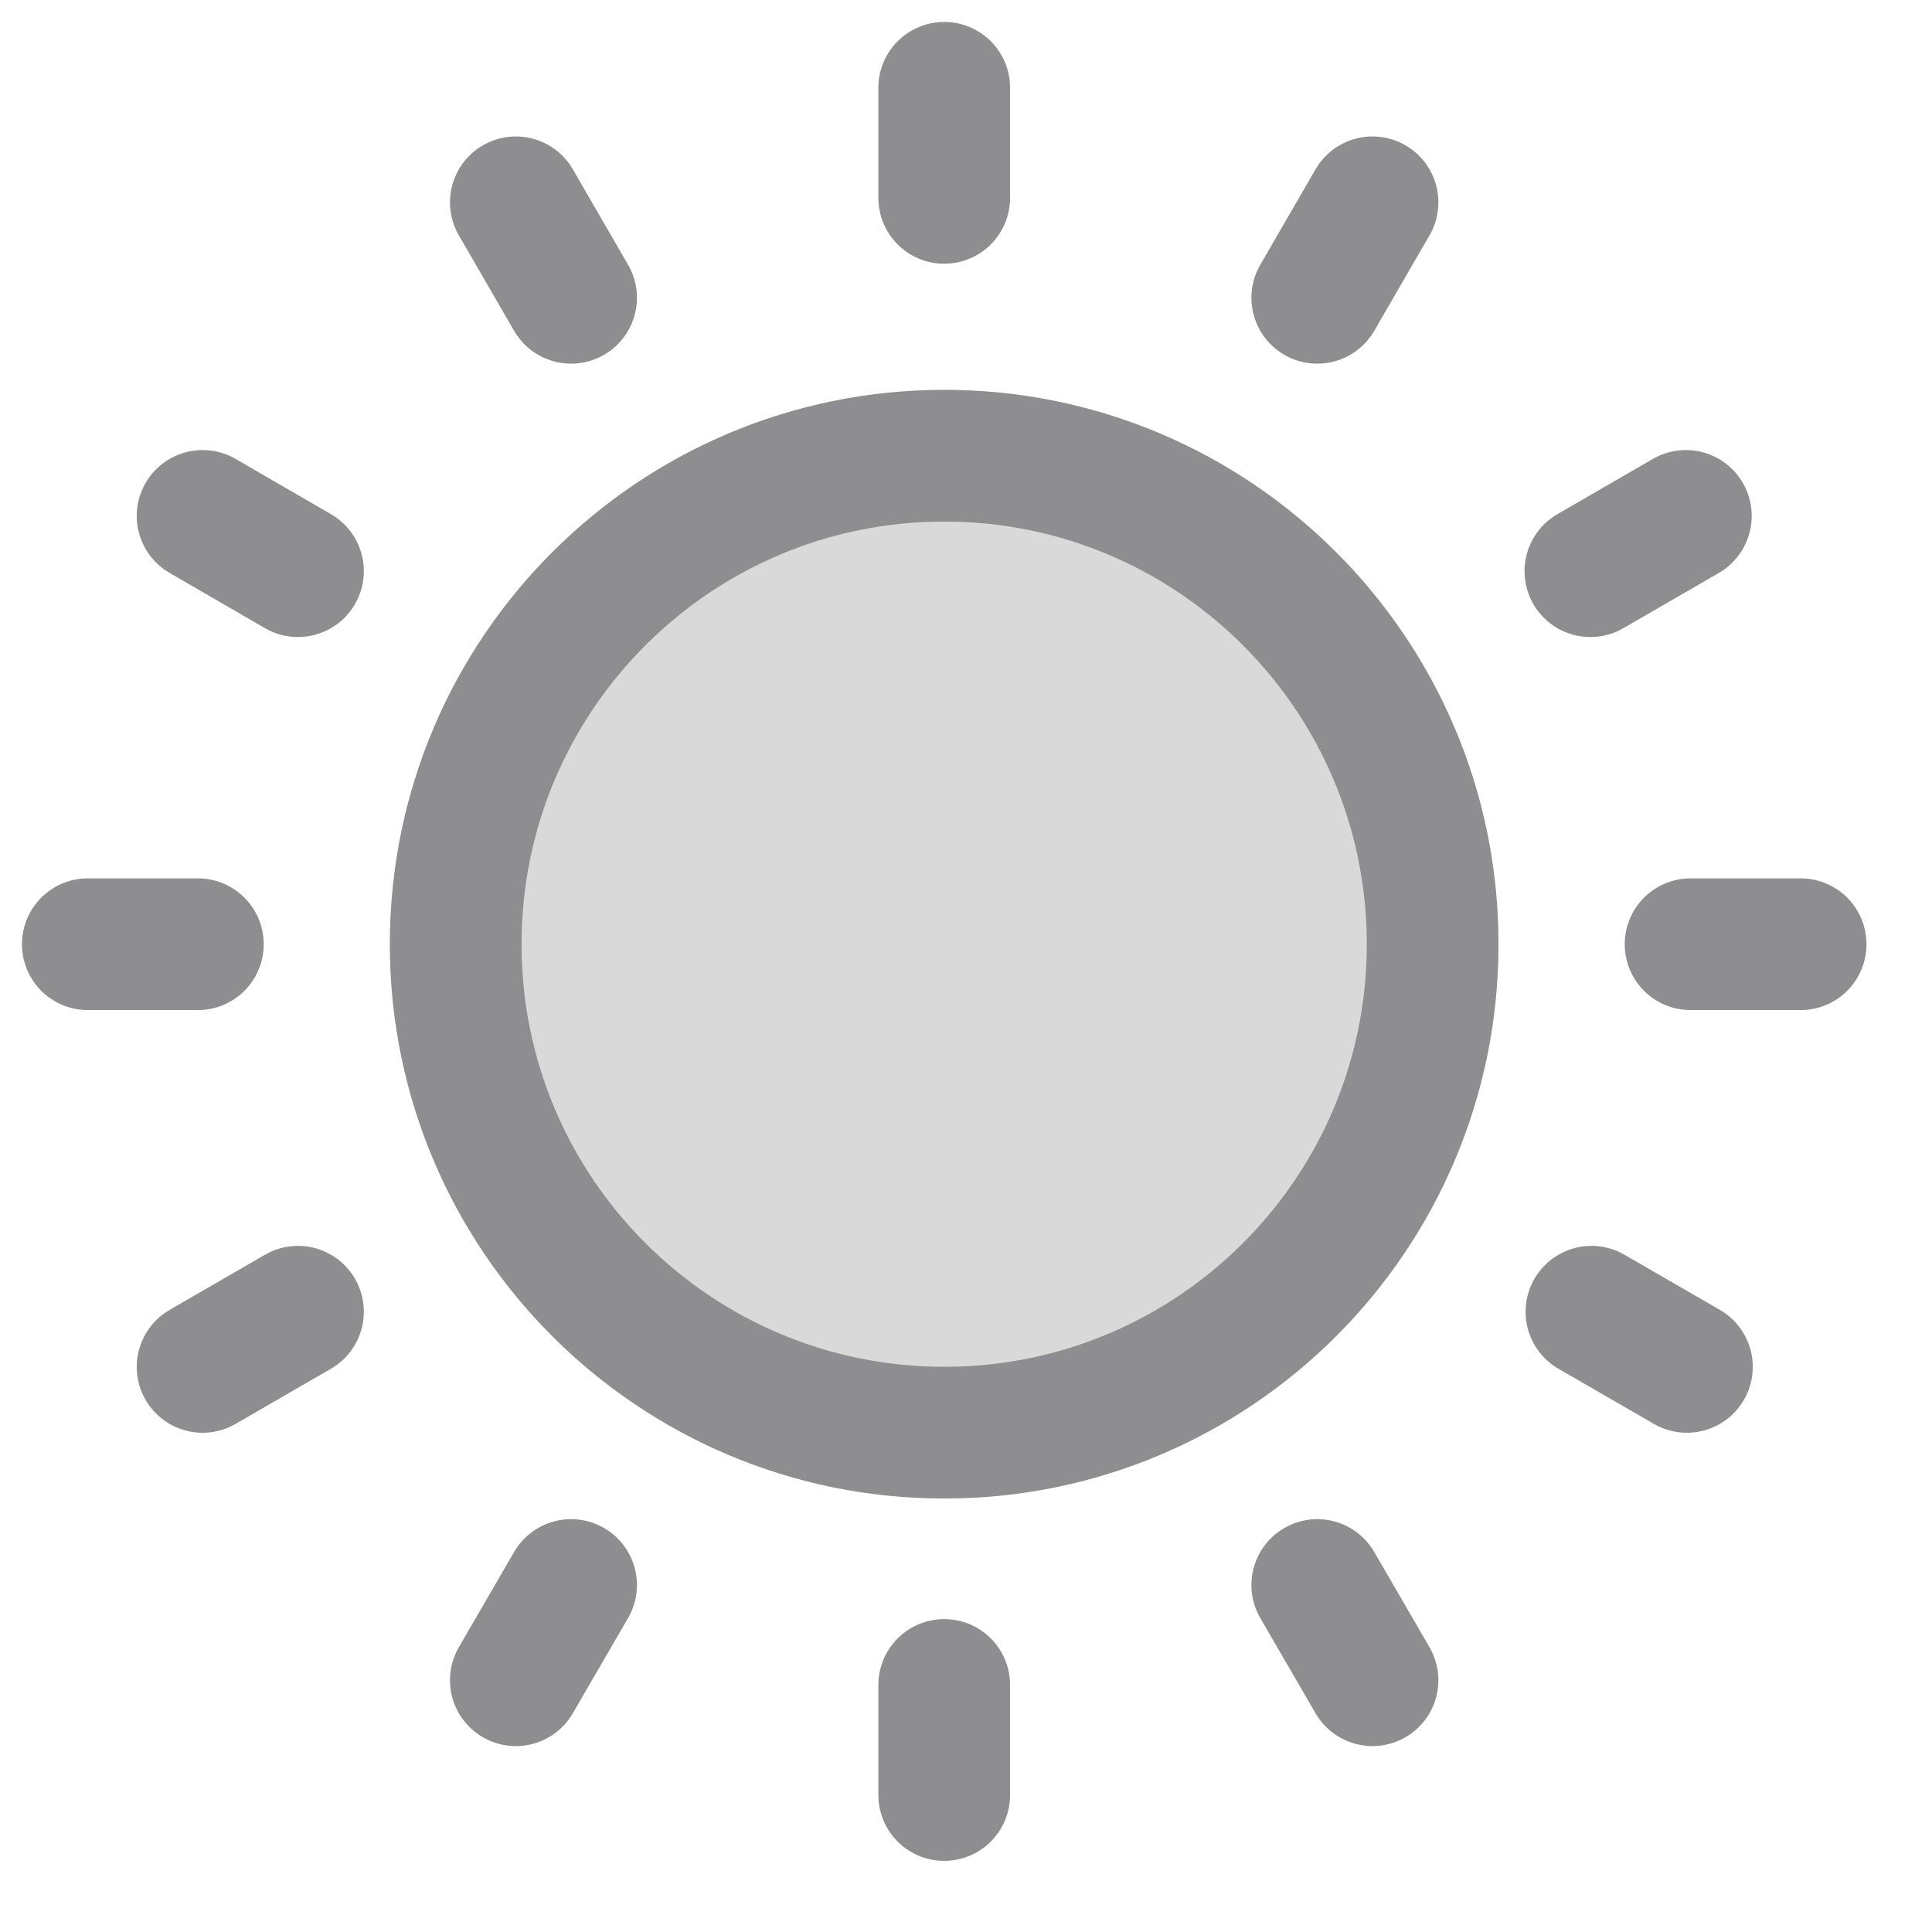 <svg width="22" height="22" viewBox="0 0 22 22" fill="none" xmlns="http://www.w3.org/2000/svg">
<path d="M10.752 16.314C13.824 16.314 16.314 13.824 16.314 10.752C16.314 7.68 13.824 5.189 10.752 5.189C7.68 5.189 5.189 7.68 5.189 10.752C5.189 13.824 7.68 16.314 10.752 16.314Z" fill="#D9D9D9" stroke="#8E8E90" stroke-width="1.5" stroke-linecap="round" stroke-linejoin="round"/>
<path d="M2.253 10.752H1H2.253Z" fill="#D9D9D9"/>
<path d="M2.253 10.752H1" stroke="#8E8E90" stroke-width="1.5" stroke-linecap="round" stroke-linejoin="round"/>
<path d="M3.393 6.504L2.307 5.875L3.393 6.504Z" fill="#D9D9D9"/>
<path d="M3.393 6.504L2.307 5.875" stroke="#8E8E90" stroke-width="1.5" stroke-linecap="round" stroke-linejoin="round"/>
<path d="M6.503 3.391L5.874 2.304L6.503 3.391Z" fill="#D9D9D9"/>
<path d="M6.503 3.391L5.874 2.304" stroke="#8E8E90" stroke-width="1.5" stroke-linecap="round" stroke-linejoin="round"/>
<path d="M10.752 2.253V1V2.253Z" fill="#D9D9D9"/>
<path d="M10.752 2.253V1" stroke="#8E8E90" stroke-width="1.5" stroke-linecap="round" stroke-linejoin="round"/>
<path d="M15 3.391L15.629 2.304L15 3.391Z" fill="#D9D9D9"/>
<path d="M15 3.391L15.629 2.304" stroke="#8E8E90" stroke-width="1.5" stroke-linecap="round" stroke-linejoin="round"/>
<path d="M18.11 6.504L19.197 5.875L18.11 6.504Z" fill="#D9D9D9"/>
<path d="M18.11 6.504L19.197 5.875" stroke="#8E8E90" stroke-width="1.5" stroke-linecap="round" stroke-linejoin="round"/>
<path d="M19.251 10.752H20.504H19.251Z" fill="#D9D9D9"/>
<path d="M19.251 10.752H20.504" stroke="#8E8E90" stroke-width="1.5" stroke-linecap="round" stroke-linejoin="round"/>
<path d="M2.307 15.565L3.393 14.937L2.307 15.565Z" fill="#D9D9D9"/>
<path d="M2.307 15.565L3.393 14.937" stroke="#8E8E90" stroke-width="1.5" stroke-linecap="round" stroke-linejoin="round"/>
<path d="M5.874 19.133L6.503 18.049L5.874 19.133Z" fill="#D9D9D9"/>
<path d="M5.874 19.133L6.503 18.049" stroke="#8E8E90" stroke-width="1.5" stroke-linecap="round" stroke-linejoin="round"/>
<path d="M10.752 20.44V19.187V20.44Z" fill="#D9D9D9"/>
<path d="M10.752 20.44V19.187" stroke="#8E8E90" stroke-width="1.5" stroke-linecap="round" stroke-linejoin="round"/>
<path d="M15.629 19.133L15 18.049L15.629 19.133Z" fill="#D9D9D9"/>
<path d="M15.629 19.133L15 18.049" stroke="#8E8E90" stroke-width="1.5" stroke-linecap="round" stroke-linejoin="round"/>
<path d="M19.209 15.565L18.122 14.937L19.209 15.565Z" fill="#D9D9D9"/>
<path d="M19.209 15.565L18.122 14.937" stroke="#8E8E90" stroke-width="1.5" stroke-linecap="round" stroke-linejoin="round"/>
</svg>
